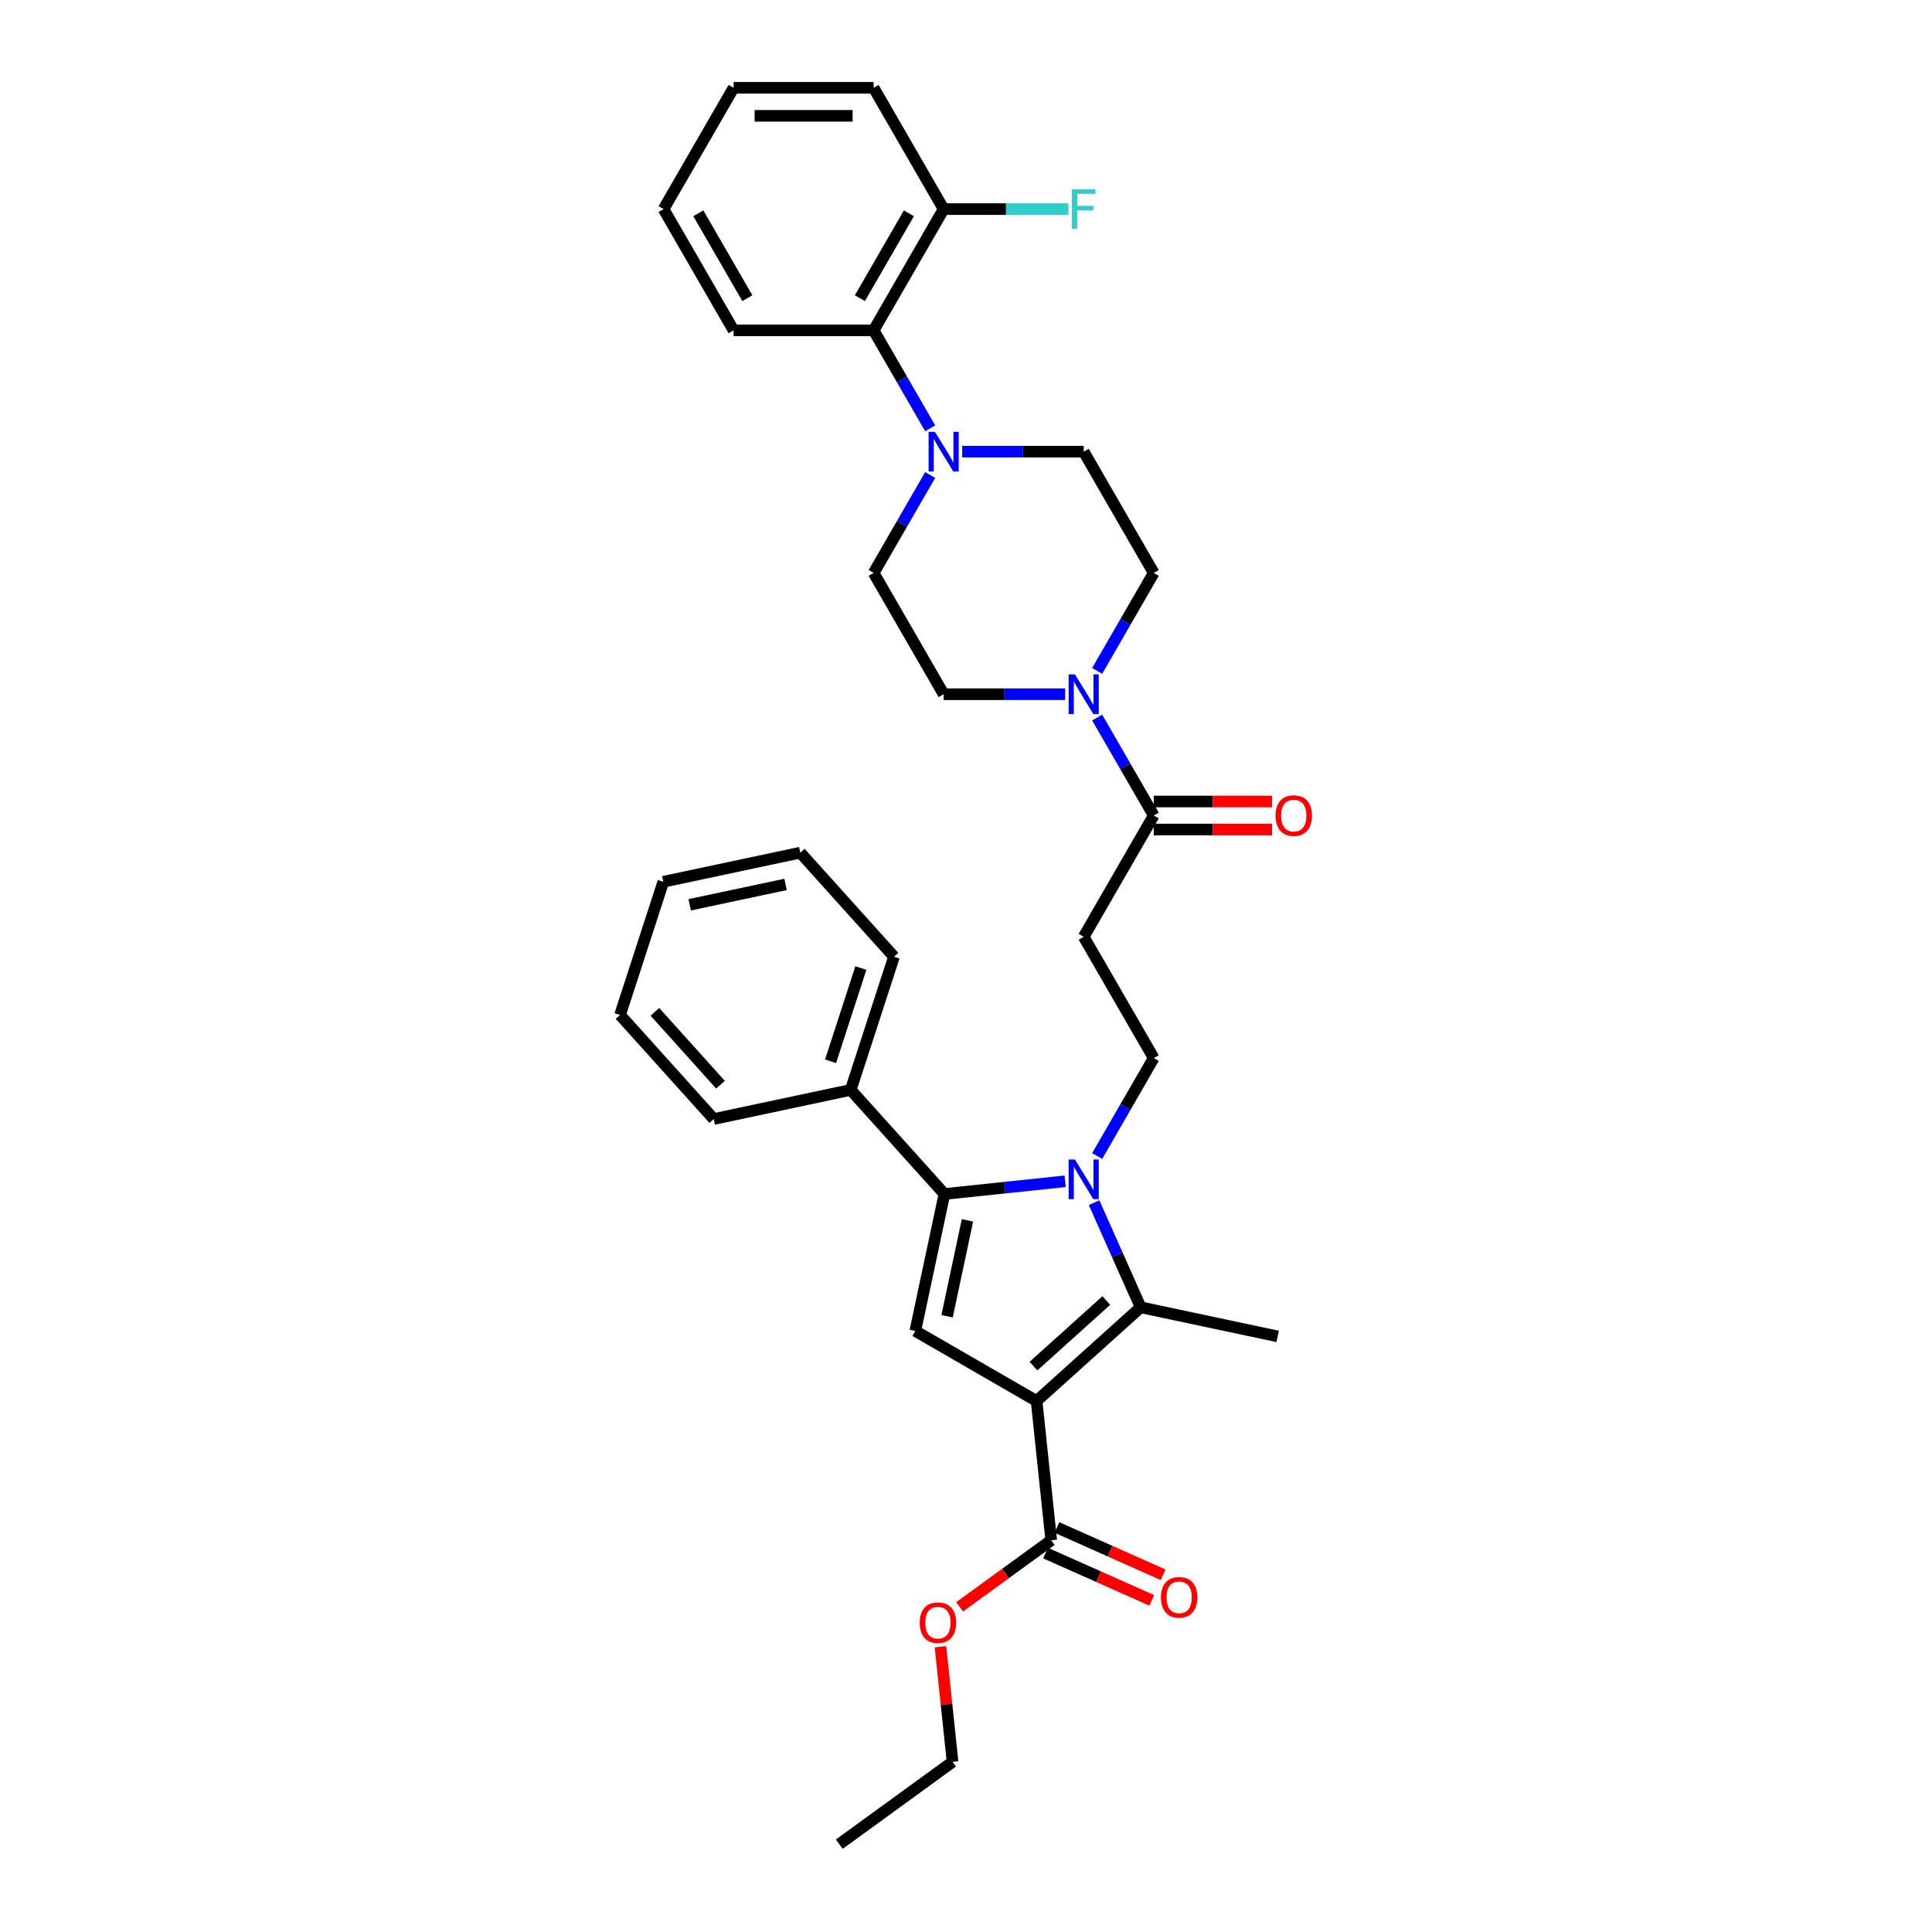 <?xml version='1.0' encoding='iso-8859-1'?>
<svg version='1.1' baseProfile='full'
              xmlns='http://www.w3.org/2000/svg'
                      xmlns:rdkit='http://www.rdkit.org/xml'
                      xmlns:xlink='http://www.w3.org/1999/xlink'
                  xml:space='preserve'
width='1000px' height='1000px' viewBox='0 0 1000 1000'>
<!-- END OF HEADER -->
<rect style='opacity:1.0;fill:#FFFFFF;stroke:none' width='1000' height='1000' x='0' y='0'> </rect>
<path class='bond-1' d='M 536.537,725.154 L 590.405,676.651' style='fill:none;fill-rule:evenodd;stroke:#000000;stroke-width:6px;stroke-linecap:butt;stroke-linejoin:miter;stroke-opacity:1' />
<path class='bond-1' d='M 534.917,707.105 L 572.625,673.153' style='fill:none;fill-rule:evenodd;stroke:#000000;stroke-width:6px;stroke-linecap:butt;stroke-linejoin:miter;stroke-opacity:1' />
<path class='bond-3' d='M 536.537,725.154 L 473.762,688.91' style='fill:none;fill-rule:evenodd;stroke:#000000;stroke-width:6px;stroke-linecap:butt;stroke-linejoin:miter;stroke-opacity:1' />
<path class='bond-5' d='M 536.537,725.154 L 544.114,797.243' style='fill:none;fill-rule:evenodd;stroke:#000000;stroke-width:6px;stroke-linecap:butt;stroke-linejoin:miter;stroke-opacity:1' />
<path class='bond-0' d='M 566.299,622.507 L 578.352,649.579' style='fill:none;fill-rule:evenodd;stroke:#0000FF;stroke-width:6px;stroke-linecap:butt;stroke-linejoin:miter;stroke-opacity:1' />
<path class='bond-0' d='M 578.352,649.579 L 590.405,676.651' style='fill:none;fill-rule:evenodd;stroke:#000000;stroke-width:6px;stroke-linecap:butt;stroke-linejoin:miter;stroke-opacity:1' />
<path class='bond-8' d='M 567.895,598.355 L 582.53,573.005' style='fill:none;fill-rule:evenodd;stroke:#0000FF;stroke-width:6px;stroke-linecap:butt;stroke-linejoin:miter;stroke-opacity:1' />
<path class='bond-8' d='M 582.53,573.005 L 597.166,547.656' style='fill:none;fill-rule:evenodd;stroke:#000000;stroke-width:6px;stroke-linecap:butt;stroke-linejoin:miter;stroke-opacity:1' />
<path class='bond-33' d='M 551.325,611.44 L 520.079,614.724' style='fill:none;fill-rule:evenodd;stroke:#0000FF;stroke-width:6px;stroke-linecap:butt;stroke-linejoin:miter;stroke-opacity:1' />
<path class='bond-33' d='M 520.079,614.724 L 488.833,618.008' style='fill:none;fill-rule:evenodd;stroke:#000000;stroke-width:6px;stroke-linecap:butt;stroke-linejoin:miter;stroke-opacity:1' />
<path class='bond-20' d='M 590.405,676.651 L 661.308,691.721' style='fill:none;fill-rule:evenodd;stroke:#000000;stroke-width:6px;stroke-linecap:butt;stroke-linejoin:miter;stroke-opacity:1' />
<path class='bond-2' d='M 488.833,618.008 L 473.762,688.91' style='fill:none;fill-rule:evenodd;stroke:#000000;stroke-width:6px;stroke-linecap:butt;stroke-linejoin:miter;stroke-opacity:1' />
<path class='bond-2' d='M 500.753,631.657 L 490.203,681.289' style='fill:none;fill-rule:evenodd;stroke:#000000;stroke-width:6px;stroke-linecap:butt;stroke-linejoin:miter;stroke-opacity:1' />
<path class='bond-11' d='M 488.833,618.008 L 440.33,564.14' style='fill:none;fill-rule:evenodd;stroke:#000000;stroke-width:6px;stroke-linecap:butt;stroke-linejoin:miter;stroke-opacity:1' />
<path class='bond-4' d='M 567.895,371.407 L 582.53,396.756' style='fill:none;fill-rule:evenodd;stroke:#0000FF;stroke-width:6px;stroke-linecap:butt;stroke-linejoin:miter;stroke-opacity:1' />
<path class='bond-4' d='M 582.53,396.756 L 597.166,422.105' style='fill:none;fill-rule:evenodd;stroke:#000000;stroke-width:6px;stroke-linecap:butt;stroke-linejoin:miter;stroke-opacity:1' />
<path class='bond-12' d='M 567.895,347.254 L 582.53,321.905' style='fill:none;fill-rule:evenodd;stroke:#0000FF;stroke-width:6px;stroke-linecap:butt;stroke-linejoin:miter;stroke-opacity:1' />
<path class='bond-12' d='M 582.53,321.905 L 597.166,296.555' style='fill:none;fill-rule:evenodd;stroke:#000000;stroke-width:6px;stroke-linecap:butt;stroke-linejoin:miter;stroke-opacity:1' />
<path class='bond-13' d='M 551.325,359.33 L 519.881,359.33' style='fill:none;fill-rule:evenodd;stroke:#0000FF;stroke-width:6px;stroke-linecap:butt;stroke-linejoin:miter;stroke-opacity:1' />
<path class='bond-13' d='M 519.881,359.33 L 488.436,359.33' style='fill:none;fill-rule:evenodd;stroke:#000000;stroke-width:6px;stroke-linecap:butt;stroke-linejoin:miter;stroke-opacity:1' />
<path class='bond-16' d='M 541.166,803.865 L 568.658,816.105' style='fill:none;fill-rule:evenodd;stroke:#000000;stroke-width:6px;stroke-linecap:butt;stroke-linejoin:miter;stroke-opacity:1' />
<path class='bond-16' d='M 568.658,816.105 L 596.15,828.346' style='fill:none;fill-rule:evenodd;stroke:#FF0000;stroke-width:6px;stroke-linecap:butt;stroke-linejoin:miter;stroke-opacity:1' />
<path class='bond-16' d='M 547.063,790.621 L 574.555,802.861' style='fill:none;fill-rule:evenodd;stroke:#000000;stroke-width:6px;stroke-linecap:butt;stroke-linejoin:miter;stroke-opacity:1' />
<path class='bond-16' d='M 574.555,802.861 L 602.047,815.102' style='fill:none;fill-rule:evenodd;stroke:#FF0000;stroke-width:6px;stroke-linecap:butt;stroke-linejoin:miter;stroke-opacity:1' />
<path class='bond-19' d='M 544.114,797.243 L 520.411,814.465' style='fill:none;fill-rule:evenodd;stroke:#000000;stroke-width:6px;stroke-linecap:butt;stroke-linejoin:miter;stroke-opacity:1' />
<path class='bond-19' d='M 520.411,814.465 L 496.707,831.687' style='fill:none;fill-rule:evenodd;stroke:#FF0000;stroke-width:6px;stroke-linecap:butt;stroke-linejoin:miter;stroke-opacity:1' />
<path class='bond-6' d='M 481.464,245.856 L 466.828,271.206' style='fill:none;fill-rule:evenodd;stroke:#0000FF;stroke-width:6px;stroke-linecap:butt;stroke-linejoin:miter;stroke-opacity:1' />
<path class='bond-6' d='M 466.828,271.206 L 452.193,296.555' style='fill:none;fill-rule:evenodd;stroke:#000000;stroke-width:6px;stroke-linecap:butt;stroke-linejoin:miter;stroke-opacity:1' />
<path class='bond-10' d='M 481.464,221.704 L 466.828,196.354' style='fill:none;fill-rule:evenodd;stroke:#0000FF;stroke-width:6px;stroke-linecap:butt;stroke-linejoin:miter;stroke-opacity:1' />
<path class='bond-10' d='M 466.828,196.354 L 452.193,171.005' style='fill:none;fill-rule:evenodd;stroke:#000000;stroke-width:6px;stroke-linecap:butt;stroke-linejoin:miter;stroke-opacity:1' />
<path class='bond-35' d='M 498.033,233.78 L 529.478,233.78' style='fill:none;fill-rule:evenodd;stroke:#0000FF;stroke-width:6px;stroke-linecap:butt;stroke-linejoin:miter;stroke-opacity:1' />
<path class='bond-35' d='M 529.478,233.78 L 560.922,233.78' style='fill:none;fill-rule:evenodd;stroke:#000000;stroke-width:6px;stroke-linecap:butt;stroke-linejoin:miter;stroke-opacity:1' />
<path class='bond-7' d='M 597.166,422.105 L 560.922,484.881' style='fill:none;fill-rule:evenodd;stroke:#000000;stroke-width:6px;stroke-linecap:butt;stroke-linejoin:miter;stroke-opacity:1' />
<path class='bond-17' d='M 597.166,429.354 L 627.791,429.354' style='fill:none;fill-rule:evenodd;stroke:#000000;stroke-width:6px;stroke-linecap:butt;stroke-linejoin:miter;stroke-opacity:1' />
<path class='bond-17' d='M 627.791,429.354 L 658.417,429.354' style='fill:none;fill-rule:evenodd;stroke:#FF0000;stroke-width:6px;stroke-linecap:butt;stroke-linejoin:miter;stroke-opacity:1' />
<path class='bond-17' d='M 597.166,414.857 L 627.791,414.857' style='fill:none;fill-rule:evenodd;stroke:#000000;stroke-width:6px;stroke-linecap:butt;stroke-linejoin:miter;stroke-opacity:1' />
<path class='bond-17' d='M 627.791,414.857 L 658.417,414.857' style='fill:none;fill-rule:evenodd;stroke:#FF0000;stroke-width:6px;stroke-linecap:butt;stroke-linejoin:miter;stroke-opacity:1' />
<path class='bond-9' d='M 597.166,547.656 L 560.922,484.881' style='fill:none;fill-rule:evenodd;stroke:#000000;stroke-width:6px;stroke-linecap:butt;stroke-linejoin:miter;stroke-opacity:1' />
<path class='bond-18' d='M 452.193,171.005 L 488.436,108.23' style='fill:none;fill-rule:evenodd;stroke:#000000;stroke-width:6px;stroke-linecap:butt;stroke-linejoin:miter;stroke-opacity:1' />
<path class='bond-18' d='M 445.074,154.34 L 470.444,110.397' style='fill:none;fill-rule:evenodd;stroke:#000000;stroke-width:6px;stroke-linecap:butt;stroke-linejoin:miter;stroke-opacity:1' />
<path class='bond-22' d='M 452.193,171.005 L 379.706,171.005' style='fill:none;fill-rule:evenodd;stroke:#000000;stroke-width:6px;stroke-linecap:butt;stroke-linejoin:miter;stroke-opacity:1' />
<path class='bond-23' d='M 440.33,564.14 L 462.73,495.201' style='fill:none;fill-rule:evenodd;stroke:#000000;stroke-width:6px;stroke-linecap:butt;stroke-linejoin:miter;stroke-opacity:1' />
<path class='bond-23' d='M 429.902,549.319 L 445.582,501.062' style='fill:none;fill-rule:evenodd;stroke:#000000;stroke-width:6px;stroke-linecap:butt;stroke-linejoin:miter;stroke-opacity:1' />
<path class='bond-24' d='M 440.33,564.14 L 369.428,579.211' style='fill:none;fill-rule:evenodd;stroke:#000000;stroke-width:6px;stroke-linecap:butt;stroke-linejoin:miter;stroke-opacity:1' />
<path class='bond-15' d='M 597.166,296.555 L 560.922,233.78' style='fill:none;fill-rule:evenodd;stroke:#000000;stroke-width:6px;stroke-linecap:butt;stroke-linejoin:miter;stroke-opacity:1' />
<path class='bond-14' d='M 488.436,359.33 L 452.193,296.555' style='fill:none;fill-rule:evenodd;stroke:#000000;stroke-width:6px;stroke-linecap:butt;stroke-linejoin:miter;stroke-opacity:1' />
<path class='bond-21' d='M 488.436,108.23 L 520.721,108.23' style='fill:none;fill-rule:evenodd;stroke:#000000;stroke-width:6px;stroke-linecap:butt;stroke-linejoin:miter;stroke-opacity:1' />
<path class='bond-21' d='M 520.721,108.23 L 553.007,108.23' style='fill:none;fill-rule:evenodd;stroke:#33CCCC;stroke-width:6px;stroke-linecap:butt;stroke-linejoin:miter;stroke-opacity:1' />
<path class='bond-25' d='M 488.436,108.23 L 452.193,45.455' style='fill:none;fill-rule:evenodd;stroke:#000000;stroke-width:6px;stroke-linecap:butt;stroke-linejoin:miter;stroke-opacity:1' />
<path class='bond-26' d='M 486.786,852.361 L 489.917,882.15' style='fill:none;fill-rule:evenodd;stroke:#FF0000;stroke-width:6px;stroke-linecap:butt;stroke-linejoin:miter;stroke-opacity:1' />
<path class='bond-26' d='M 489.917,882.15 L 493.048,911.939' style='fill:none;fill-rule:evenodd;stroke:#000000;stroke-width:6px;stroke-linecap:butt;stroke-linejoin:miter;stroke-opacity:1' />
<path class='bond-28' d='M 379.706,171.005 L 343.463,108.23' style='fill:none;fill-rule:evenodd;stroke:#000000;stroke-width:6px;stroke-linecap:butt;stroke-linejoin:miter;stroke-opacity:1' />
<path class='bond-28' d='M 386.825,154.34 L 361.454,110.397' style='fill:none;fill-rule:evenodd;stroke:#000000;stroke-width:6px;stroke-linecap:butt;stroke-linejoin:miter;stroke-opacity:1' />
<path class='bond-30' d='M 462.73,495.201 L 414.227,441.333' style='fill:none;fill-rule:evenodd;stroke:#000000;stroke-width:6px;stroke-linecap:butt;stroke-linejoin:miter;stroke-opacity:1' />
<path class='bond-31' d='M 369.428,579.211 L 320.925,525.343' style='fill:none;fill-rule:evenodd;stroke:#000000;stroke-width:6px;stroke-linecap:butt;stroke-linejoin:miter;stroke-opacity:1' />
<path class='bond-31' d='M 372.926,561.43 L 338.974,523.722' style='fill:none;fill-rule:evenodd;stroke:#000000;stroke-width:6px;stroke-linecap:butt;stroke-linejoin:miter;stroke-opacity:1' />
<path class='bond-36' d='M 452.193,45.455 L 379.706,45.455' style='fill:none;fill-rule:evenodd;stroke:#000000;stroke-width:6px;stroke-linecap:butt;stroke-linejoin:miter;stroke-opacity:1' />
<path class='bond-36' d='M 441.32,59.952 L 390.579,59.952' style='fill:none;fill-rule:evenodd;stroke:#000000;stroke-width:6px;stroke-linecap:butt;stroke-linejoin:miter;stroke-opacity:1' />
<path class='bond-27' d='M 493.048,911.939 L 434.406,954.545' style='fill:none;fill-rule:evenodd;stroke:#000000;stroke-width:6px;stroke-linecap:butt;stroke-linejoin:miter;stroke-opacity:1' />
<path class='bond-29' d='M 343.463,108.23 L 379.706,45.455' style='fill:none;fill-rule:evenodd;stroke:#000000;stroke-width:6px;stroke-linecap:butt;stroke-linejoin:miter;stroke-opacity:1' />
<path class='bond-34' d='M 414.227,441.333 L 343.324,456.404' style='fill:none;fill-rule:evenodd;stroke:#000000;stroke-width:6px;stroke-linecap:butt;stroke-linejoin:miter;stroke-opacity:1' />
<path class='bond-34' d='M 406.605,457.774 L 356.974,468.324' style='fill:none;fill-rule:evenodd;stroke:#000000;stroke-width:6px;stroke-linecap:butt;stroke-linejoin:miter;stroke-opacity:1' />
<path class='bond-32' d='M 320.925,525.343 L 343.324,456.404' style='fill:none;fill-rule:evenodd;stroke:#000000;stroke-width:6px;stroke-linecap:butt;stroke-linejoin:miter;stroke-opacity:1' />
<path  class='atom-1' d='M 556.385 600.167
L 563.111 611.04
Q 563.778 612.113, 564.851 614.055
Q 565.924 615.998, 565.982 616.114
L 565.982 600.167
L 568.707 600.167
L 568.707 620.695
L 565.895 620.695
L 558.675 608.807
Q 557.834 607.416, 556.936 605.821
Q 556.066 604.226, 555.805 603.733
L 555.805 620.695
L 553.137 620.695
L 553.137 600.167
L 556.385 600.167
' fill='#0000FF'/>
<path  class='atom-5' d='M 556.385 349.066
L 563.111 359.939
Q 563.778 361.012, 564.851 362.955
Q 565.924 364.897, 565.982 365.013
L 565.982 349.066
L 568.707 349.066
L 568.707 369.594
L 565.895 369.594
L 558.675 357.707
Q 557.834 356.315, 556.936 354.72
Q 556.066 353.125, 555.805 352.633
L 555.805 369.594
L 553.137 369.594
L 553.137 349.066
L 556.385 349.066
' fill='#0000FF'/>
<path  class='atom-7' d='M 483.898 223.516
L 490.625 234.389
Q 491.292 235.462, 492.365 237.404
Q 493.437 239.347, 493.495 239.463
L 493.495 223.516
L 496.221 223.516
L 496.221 244.044
L 493.408 244.044
L 486.189 232.156
Q 485.348 230.765, 484.449 229.17
Q 483.579 227.575, 483.318 227.082
L 483.318 244.044
L 480.651 244.044
L 480.651 223.516
L 483.898 223.516
' fill='#0000FF'/>
<path  class='atom-17' d='M 600.911 826.784
Q 600.911 821.855, 603.346 819.1
Q 605.782 816.346, 610.334 816.346
Q 614.886 816.346, 617.322 819.1
Q 619.757 821.855, 619.757 826.784
Q 619.757 831.771, 617.293 834.612
Q 614.828 837.425, 610.334 837.425
Q 605.811 837.425, 603.346 834.612
Q 600.911 831.8, 600.911 826.784
M 610.334 835.105
Q 613.465 835.105, 615.147 833.018
Q 616.858 830.901, 616.858 826.784
Q 616.858 822.754, 615.147 820.724
Q 613.465 818.665, 610.334 818.665
Q 607.203 818.665, 605.492 820.695
Q 603.81 822.725, 603.81 826.784
Q 603.81 830.93, 605.492 833.018
Q 607.203 835.105, 610.334 835.105
' fill='#FF0000'/>
<path  class='atom-18' d='M 660.229 422.163
Q 660.229 417.234, 662.664 414.48
Q 665.1 411.725, 669.652 411.725
Q 674.204 411.725, 676.64 414.48
Q 679.075 417.234, 679.075 422.163
Q 679.075 427.151, 676.611 429.992
Q 674.146 432.804, 669.652 432.804
Q 665.129 432.804, 662.664 429.992
Q 660.229 427.18, 660.229 422.163
M 669.652 430.485
Q 672.784 430.485, 674.465 428.397
Q 676.176 426.281, 676.176 422.163
Q 676.176 418.133, 674.465 416.104
Q 672.784 414.045, 669.652 414.045
Q 666.521 414.045, 664.81 416.075
Q 663.128 418.104, 663.128 422.163
Q 663.128 426.31, 664.81 428.397
Q 666.521 430.485, 669.652 430.485
' fill='#FF0000'/>
<path  class='atom-20' d='M 476.048 839.908
Q 476.048 834.978, 478.484 832.224
Q 480.919 829.469, 485.471 829.469
Q 490.024 829.469, 492.459 832.224
Q 494.895 834.978, 494.895 839.908
Q 494.895 844.895, 492.43 847.736
Q 489.966 850.549, 485.471 850.549
Q 480.948 850.549, 478.484 847.736
Q 476.048 844.924, 476.048 839.908
M 485.471 848.229
Q 488.603 848.229, 490.285 846.141
Q 491.995 844.025, 491.995 839.908
Q 491.995 835.877, 490.285 833.848
Q 488.603 831.789, 485.471 831.789
Q 482.34 831.789, 480.629 833.819
Q 478.948 835.848, 478.948 839.908
Q 478.948 844.054, 480.629 846.141
Q 482.34 848.229, 485.471 848.229
' fill='#FF0000'/>
<path  class='atom-22' d='M 554.819 97.966
L 567.026 97.966
L 567.026 100.314
L 557.574 100.314
L 557.574 106.548
L 565.982 106.548
L 565.982 108.926
L 557.574 108.926
L 557.574 118.494
L 554.819 118.494
L 554.819 97.966
' fill='#33CCCC'/>
</svg>
